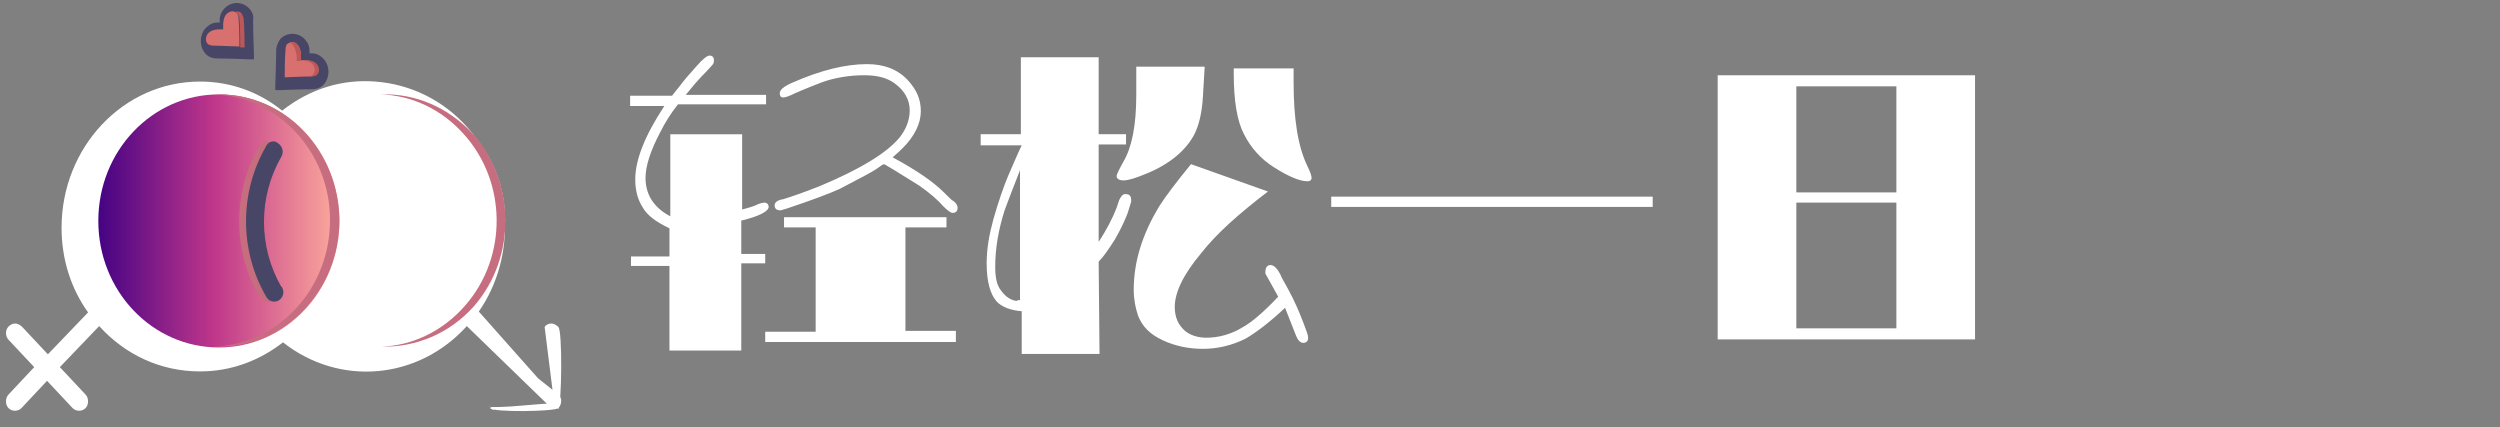 <?xml version="1.0" encoding="utf-8"?>
<!-- Generator: Adobe Illustrator 26.3.1, SVG Export Plug-In . SVG Version: 6.00 Build 0)  -->
<svg version="1.1"
	 id="svg31" xmlns:svg="http://www.w3.org/2000/svg" xmlns:sodipodi="http://sodipodi.sourceforge.net/DTD/sodipodi-0.dtd" xmlns:inkscape="http://www.inkscape.org/namespaces/inkscape" inkscape:version="1.2.2 (b0a8486541, 2022-12-01)" sodipodi:docname="logotxt.svg"
	 xmlns="http://www.w3.org/2000/svg" xmlns:xlink="http://www.w3.org/1999/xlink" x="0px" y="0px" viewBox="0 0 292.4 50"
	 style="enable-background:new 0 0 292.4 50;" xml:space="preserve">
<rect x="0" y="0" width="292.4" height="50" fill="#808080" stroke="none"/>
<style type="text/css">
	.st0{fill:url(#SVGID_1_);}
	.st1{fill:#484666;}
	.st2{fill:#FFFFFF;}
	.st3{fill:url(#SVGID_00000042714963850557452490000007350440990024084368_);}
	.st4{fill:#C66D7F;}
	.st5{fill:#D87070;}
	.st6{fill:#BD5858;}
</style>
<sodipodi:namedview  bordercolor="#666666" borderopacity="1.0" id="namedview33" inkscape:current-layer="g1288" inkscape:cx="242.40167" inkscape:cy="36.473685" inkscape:deskcolor="#d1d1d1" inkscape:pagecheckerboard="0" inkscape:pageopacity="0.0" inkscape:showpageshadow="2" inkscape:window-height="1029" inkscape:window-maximized="1" inkscape:window-width="1920" inkscape:window-x="0" inkscape:window-y="25" inkscape:zoom="11.460317" pagecolor="#ffffff" showgrid="false">
	</sodipodi:namedview>
<linearGradient id="SVGID_1_" gradientUnits="userSpaceOnUse" x1="130.349" y1="-137.241" x2="167.411" y2="-137.241">
	<stop  offset="0" style="stop-color:#450384"/>
	<stop  offset="0.48" style="stop-color:#BF368A"/>
	<stop  offset="1" style="stop-color:#FDAA9C"/>
</linearGradient>
<path class="st0" d="M134.2-154.3c-1.2,0-2.4,0.4-3.8,1.3v3.7c3.4-3,7.1-1.7,10.5,1.9c1.9,2.4,3.8,5.1,7.7,6.1
	c3,0.8,6.1-0.7,6.8-3.6c0.3-1.1,0.4-2.4,0-3.5c-0.3-1.1-1.1-2.2-2.4-2.6l0,0c-0.8-0.3-1.7-0.3-2.6,0c-0.8,0.3-1.6,0.9-1.9,1.9
	c-0.2,0.6-0.2,1.2,0,1.8c0.2,0.6,0.7,1.1,1.4,1.3l0,0c0.4,0.1,0.9,0.1,1.3-0.1c0.4-0.2,0.7-0.5,0.9-1c-0.9,0.8-2.2,0.4-2.3-1.1
	c0-0.2,0-0.3,0.1-0.5l0,0c0.2-0.5,0.5-0.8,1-0.9c0.5-0.2,1.1-0.2,1.6,0l0,0c0.8,0.3,1.3,0.9,1.5,1.7c0.2,0.8,0.2,1.8,0,2.7
	c-0.6,2.1-2.8,3.2-5.1,2.6c-2.5-0.7-4.1-2.1-5.5-3.8l0,0C139.9-151.6,137.2-154.4,134.2-154.3z M152.1-147.2L152.1-147.2
	C152.1-147.2,152.1-147.2,152.1-147.2L152.1-147.2z M164.4-142.1c-1.4,0-3.1,0.7-4.4,2c-0.4,0.4-0.8,0.9-1.1,1.3
	c-7.3-4.4-25.9,6-14,14.9l0,0h-9.4l-2.1,3.7h20.2l-6.9-8.1c1.9-2.1,5.3-3.4,7.6-3.5c1.1,3.5,2.8,8.9,5.6,11.6h4.8
	c-3.4-3.6-6-8.6-6.4-14.1c0.1,0.3,0.3,0.5,0.5,0.7c1.5,1.5,4.4,0.9,6.5-1.2s2.7-5.1,1.2-6.5C166-141.9,165.3-142.1,164.4-142.1
	L164.4-142.1z"/>
<g transform="translate(0 -1020.36)" image-rendering="auto" shape-rendering="auto" color-rendering="auto">
	<g>
		<path class="st1" d="M24,1013.3L24,1013.3L24,1013.3L24,1013.3z"/>
		<path class="st2" d="M23.4,1029.9c-9,0-16.2,7.7-16.2,17.1c0,3.7,1.1,7.1,3.1,9.9l-4.7,4.9l-3-3.2c-0.2-0.2-0.5-0.4-0.8-0.4
			c-0.6,0-1.1,0.5-1.1,1.1c0,0.3,0.1,0.6,0.3,0.8l3,3.2l-3,3.2c-0.4,0.4-0.4,1.2,0,1.6c0.4,0.4,1.1,0.4,1.5,0l3-3.2l3,3.2
			c0.4,0.4,1.1,0.4,1.5,0c0.4-0.4,0.4-1.2,0-1.6l-3-3.2l4.6-4.8c3,3.3,7.1,5.3,11.8,5.3c3.7,0,7-1.3,9.7-3.4
			c6.6,5.2,15.8,4.4,21.5-1.9l10,9.7l0.3-1.1c-0.7,0.6-0.1,0.3,0.4,0.3c0.9,0.1-8.5,0.8-8.1,0.5c0,0,0.4,0.2,0.4,0.4l7.1-0.8
			l-7.4,0.6c0.4,0.5,7.5,0.4,8,0c0.4-0.4,0.5-1.2,0-1.6c0,0,0,0,0,0l-3.5-2.8l3.5,4.5c0.4-0.4,0.5-9.2,0-9.6
			c-0.2-0.2-0.5-0.4-0.8-0.4c-0.3,0-0.6,0.1-0.8,0.4l1,8l-8.7-9.8c4.5-6.5,4-15.5-1.3-21.5c-2.9-3.3-6.8-5.1-10.8-5.4
			c-3.8-0.3-7.6,0.8-10.9,3.4C30.4,1031.2,27.1,1029.9,23.4,1029.9L23.4,1029.9L23.4,1029.9z"/>
	</g>
	<g>
		<path class="st2" d="M44.7,1031.4c3.9-0.1,7.8,1.5,10.6,4.7c5.1,5.7,5,14.5-0.1,20.2c-4.8,5.4-12.6,6.1-18.3,2
			c3-3.1,4.8-7.4,4.8-12.1c0-4.7-1.8-9-4.8-12.1C39.3,1032.4,42,1031.5,44.7,1031.4L44.7,1031.4z"/>
		
			<linearGradient id="SVGID_00000044870095508658718370000010358431094833294271_" gradientUnits="userSpaceOnUse" x1="11.493" y1="1046.181" x2="39.632" y2="1046.181">
			<stop  offset="0" style="stop-color:#450384"/>
			<stop  offset="0.48" style="stop-color:#BF368A"/>
			<stop  offset="1" style="stop-color:#FDAA9C"/>
		</linearGradient>
		<path style="fill:url(#SVGID_00000044870095508658718370000010358431094833294271_);" d="M25.6,1031.4c7.8,0,14.1,6.6,14.1,14.8
			c0,8.2-6.3,14.8-14.1,14.8c-7.8,0-14.1-6.6-14.1-14.8C11.5,1038,17.8,1031.4,25.6,1031.4z"/>
	</g>
	<path class="st4" d="M31.2,1036.9c-0.4,0-0.7,0.2-0.9,0.6c-3.1,5.4-3.1,12.1,0,17.5c0.3,0.6,0.9,0.8,1.5,0.5c0.5-0.3,0.7-1,0.4-1.5
		c0,0,0-0.1-0.1-0.1c-2.7-4.7-2.7-10.5,0-15.2c0.3-0.5,0.2-1.2-0.4-1.6c-0.1-0.1-0.3-0.2-0.5-0.2
		C31.3,1036.9,31.3,1036.9,31.2,1036.9L31.2,1036.9z"/>
	<path class="st1" d="M32,1036.9c-0.4,0-0.7,0.2-0.9,0.6c-3.1,5.4-3.1,12.1,0,17.5c0.3,0.6,0.9,0.8,1.5,0.5c0.5-0.3,0.7-1,0.4-1.5
		c0,0,0-0.1-0.1-0.1c-2.7-4.7-2.7-10.5,0-15.2c0.3-0.5,0.2-1.2-0.4-1.6c-0.1-0.1-0.3-0.2-0.5-0.2C32.1,1036.9,32,1036.9,32,1036.9
		L32,1036.9z"/>
	<g>
		<path class="st1" d="M32.8,1024.9c0.8-0.8,2.1-0.8,2.9,0.1c0.6,0.7,0.5,1.3,0.5,1.6c0.3,0,0.9-0.1,1.6,0.6c0.8,0.8,0.8,2.2,0.1,3
			c-0.4,0.5-1,0.6-1.5,0.6c-1.2,0-3.6,0.1-3.6,0.1l-0.6,0l0-0.6c0,0,0.1-2.7,0.1-4C32.3,1025.8,32.5,1025.3,32.8,1024.9L32.8,1024.9
			L32.8,1024.9z"/>
		<path class="st5" d="M33.6,1025.5c-0.1,0.1-0.2,0.3-0.2,0.6c-0.1,1.1-0.1,2.7-0.1,3.3c0.6,0,2-0.1,3-0.1c0.3,0,0.6-0.1,0.7-0.2
			c0.3-0.3,0.3-0.9-0.1-1.3v0h0c-0.4-0.4-1.1-0.4-1.1-0.4l-0.6,0l0-0.6c0,0,0-0.8-0.4-1.2C34.5,1025.2,34,1025.2,33.6,1025.5
			L33.6,1025.5z"/>
		<g>
			<path class="st1" d="M24.2,1023.6L24.2,1023.6L24.2,1023.6L24.2,1023.6z"/>
			<path class="st1" d="M29.1,1021.3c-0.8-0.8-2.1-0.8-2.9,0.1c-0.6,0.7-0.5,1.3-0.5,1.6c-0.3,0-0.9-0.1-1.6,0.6
				c-0.8,0.8-0.8,2.2-0.1,3c0.4,0.5,1,0.6,1.5,0.6c1.2,0,3.6,0.1,3.6,0.1l0.6,0l0-0.6c0,0-0.1-2.7-0.1-4
				C29.7,1022.2,29.5,1021.7,29.1,1021.3L29.1,1021.3L29.1,1021.3z"/>
		</g>
		<path class="st5" d="M27.7,1021.9c0.1,0.1,0.2,0.3,0.2,0.6c0.1,1.1,0.1,2.7,0.1,3.3c-0.6,0-2-0.1-3-0.1c-0.3,0-0.6-0.1-0.7-0.2
			c-0.3-0.3-0.3-0.9,0.1-1.3v0h0c0.4-0.4,1.1-0.4,1.1-0.4l0.6,0l0-0.6c0,0,0-0.8,0.4-1.2C26.9,1021.6,27.4,1021.6,27.7,1021.9
			L27.7,1021.9z"/>
		<g>
			<path class="st6" d="M34.2,1025.3c-0.1,0-0.2,0-0.3,0.1c0.2,0,0.3,0.1,0.4,0.3c0.3,0.4,0.4,1.2,0.4,1.2l0,0.6l0.5,0l0-0.6
				c0,0,0-0.8-0.4-1.2C34.7,1025.4,34.5,1025.3,34.2,1025.3L34.2,1025.3z M35.8,1027.4l-0.4,0c0.1,0,0.7,0.1,1.1,0.4h0v0
				c0.4,0.4,0.4,1,0.1,1.3c-0.1,0.1-0.4,0.2-0.7,0.2c-0.8,0-1.8,0.1-2.5,0.1c0,0,0,0,0,0c0.6,0,2-0.1,3-0.1c0.3,0,0.6-0.1,0.7-0.2
				c0.3-0.3,0.3-0.9-0.1-1.3v0h0C36.6,1027.4,35.8,1027.4,35.8,1027.4L35.8,1027.4z"/>
			<path class="st6" d="M27.7,1021.7c-0.1,0-0.1,0-0.2,0.1c0.1,0,0.2,0.1,0.3,0.2c0.1,0.1,0.2,0.3,0.2,0.6c0.1,1.1,0.1,2.7,0.1,3.3
				c0.1,0,0.4,0,0.5,0c0-0.6,0-2.2-0.1-3.3c0-0.2-0.1-0.4-0.2-0.6C28.2,1021.8,28,1021.7,27.7,1021.7L27.7,1021.7z M26.1,1023.8
				C26.1,1023.8,26.1,1023.8,26.1,1023.8l0.1,0v0L26.1,1023.8z"/>
		</g>
	</g>
	<g>
		<path class="st4" d="M44.7,1031.4c-0.1,0-0.1,0-0.2,0c3.6,0.1,7.1,1.7,9.7,4.6c5.1,5.6,5.2,14.4,0.2,20.1c-2.6,3-6.2,4.7-9.8,4.8
			c4,0.1,8-1.5,10.9-4.8c4.9-5.7,4.8-14.5-0.2-20.1C52.4,1032.9,48.6,1031.3,44.7,1031.4L44.7,1031.4z"/>
		<path class="st4" d="M25.6,1031.4c-0.2,0-0.3,0-0.5,0c7.5,0.3,13.5,6.8,13.5,14.7c0,8-6,14.5-13.5,14.8c0.2,0,0.3,0,0.5,0
			c7.8,0,14.1-6.6,14.1-14.8C39.6,1038,33.4,1031.4,25.6,1031.4L25.6,1031.4z"/>
	</g>
</g>
<g>
	<path class="st2" d="M73.7,12.3v-1.1h4.9c0.4-0.5,0.7-0.9,0.8-1c0.5-0.7,1.2-1.5,2.1-2.5c0.7-0.8,1.2-1.2,1.5-1.2
		c0.3,0,0.5,0.2,0.5,0.5c0,0.2,0,0.3-0.1,0.5c-0.1,0.1-0.5,0.6-1.4,1.5c-0.3,0.3-0.9,1-1.8,2.1h9.4v1.1H79.3c-0.8,1-1.5,2.1-2.1,3.3
		c-1.1,2.1-1.7,3.9-1.7,5.3c0,2,1,3.5,2.9,4.5v-9.6h8.4v8.8c0.8-0.2,1.4-0.4,1.6-0.5c0.4-0.2,0.8-0.3,1-0.3c0.3,0,0.5,0.2,0.5,0.5
		c0,0.5-1.1,1.1-3.2,1.6v3.9h2.8v1.1h-2.8v10.2h-8.4V31.1h-4.5v-1.1h4.5v-3.3c-1.5-0.7-2.6-1.5-3.1-2.4c-0.6-0.9-0.9-2-0.9-3.3
		c0-2.3,1.1-5.1,3.4-8.6H73.7z M89.5,40v-1.2h5.9V26.6h-3.7v-1.2h19v1.2h-4.8v12.1h5.9V40H89.5z M104.4,18.4c2.8,1.5,4.8,2.9,6,4.1
		c0.7,0.7,1,1,1.1,1c0.4,0.3,0.5,0.6,0.5,0.8c0,0.4-0.2,0.6-0.6,0.6c-0.2,0-0.6-0.3-1.1-0.8c-0.5-0.6-1.5-1.5-2.8-2.4
		c-0.3-0.2-1.3-0.8-2.9-1.8c-0.8-0.5-1.2-0.7-1.2-0.7c-0.1,0-0.4,0.2-0.8,0.5c-0.4,0.3-1.9,1.1-4.4,2.4c-1.1,0.5-3.2,1.3-6.2,2.3
		c-0.4,0.1-0.6,0.2-0.7,0.2c-0.5,0-0.7-0.2-0.7-0.6c0-0.3,0.3-0.6,1-0.7c1-0.3,2.4-0.8,4.2-1.5c4.8-2,7.9-3.9,9.4-5.7
		c0.8-1,1.2-2.1,1.2-3.2c0-1.2-0.6-2.3-1.7-3.1c-0.9-0.7-2.1-1-3.6-1c-1.8,0-3.5,0.3-4.9,0.8c-2.1,0.8-3.2,1.3-3.2,1.3
		c-0.6,0.3-1.1,0.5-1.4,0.5c-0.3,0-0.4-0.2-0.4-0.5c0-0.4,0.5-0.8,1.4-1.2c3.4-1.5,6.3-2.2,8.8-2.2c2,0,3.6,0.6,4.8,1.9
		c1,1.1,1.5,2.2,1.5,3.6c0,1.4-0.7,2.9-2.1,4.3C105.4,17.5,105,17.9,104.4,18.4z"/>
	<path class="st2" d="M114.7,16.9v-1.2h4.7v-9h9.1v9h3.2v1.2h-3.2v11.4c0.9-1.4,1.6-2.7,2.1-4l0.3-0.9c0.2-0.4,0.4-0.7,0.7-0.7
		c0.5,0,0.7,0.2,0.7,0.7c0,0.1,0,0.1,0,0.2l-0.4,1.3c-0.3,0.8-0.8,1.9-1.5,3.1c-0.7,1.1-1.3,2-1.9,2.6l0.1,10.8h-9.1v-5
		c-1.3-0.1-2.3-0.5-2.9-1.1c-0.8-0.9-1.2-2.4-1.2-4.5c0-1.7,0.3-3.4,0.8-5.2c0.6-2.1,1.2-3.8,1.7-5c0.7-1.6,1.2-2.8,1.6-3.6H114.7z
		 M119.3,35.1V19.9c-1,2.6-1.6,4.1-1.8,4.7c-0.7,2.2-1.1,4.4-1.1,6.6c0,1.3,0.2,2.2,0.7,2.8c0.5,0.7,1.1,1.1,1.8,1.2
		C119,35.1,119.1,35.1,119.3,35.1z M133,7.8h7.9l-0.2,3.4c-0.1,2-0.5,3.5-1,4.5c-1,1.9-2.9,3.5-5.6,4.6c-1.2,0.5-2.1,0.8-2.7,0.8
		c-0.5,0-0.8-0.2-0.8-0.5c0-0.2,0.3-0.8,0.8-1.7c1-1.7,1.5-4.3,1.5-7.8V7.8z M148.3,22.4c-3.4,2.6-6,4.9-7.8,7.2
		c-2.1,2.5-3.1,4.6-3.1,6.3c0,1.2,0.4,2.1,1.2,2.8c0.6,0.5,1.5,0.8,2.5,0.8c1.4,0,2.9-0.4,4.2-1.2c1.1-0.6,2.5-1.8,4.2-3.6L148,32
		c0-0.1,0-0.1,0-0.2c0-0.5,0.2-0.8,0.6-0.8c0.4,0,0.8,0.4,1.2,1.2c0,0.1,0.3,0.6,0.9,1.7c0.6,1.1,1.2,2.4,1.8,4
		c0.3,0.8,0.5,1.3,0.5,1.6c0,0.4-0.2,0.6-0.6,0.6c-0.3,0-0.6-0.3-0.8-0.8l-1.3-3.3c-1.8,1.7-3.4,2.9-4.6,3.6c-1.6,0.8-3.3,1.2-5,1.2
		c-1.6,0-3.2-0.3-4.7-1c-1.5-0.7-2.4-1.6-2.9-2.9c-0.3-0.9-0.5-1.9-0.5-3c0-3.3,1-6.5,3-9.8c0.7-1.1,1.9-2.7,3.7-4.9L148.3,22.4z
		 M144.3,8h7c0,0.7,0,1.3,0,1.6c0,4.3,0.5,7.5,1.6,9.8c0.4,0.8,0.5,1.2,0.5,1.4c0,0.3-0.2,0.4-0.5,0.4c-0.9,0-2.3-0.6-4-1.7
		c-1.4-0.9-2.6-2.2-3.4-3.8c-0.8-1.5-1.2-3.9-1.2-7.1V8z"/>
	<path class="st2" d="M155.7,24.1V23h37.6v1.2H155.7z"/>
	<path class="st2" d="M200.9,8.8H231v30.9h-30.1V8.8z M210.1,22.5h11.7V10.1h-11.7V22.5z M210.1,38.4h11.7V23.7h-11.7V38.4z"/>
</g>
</svg>

